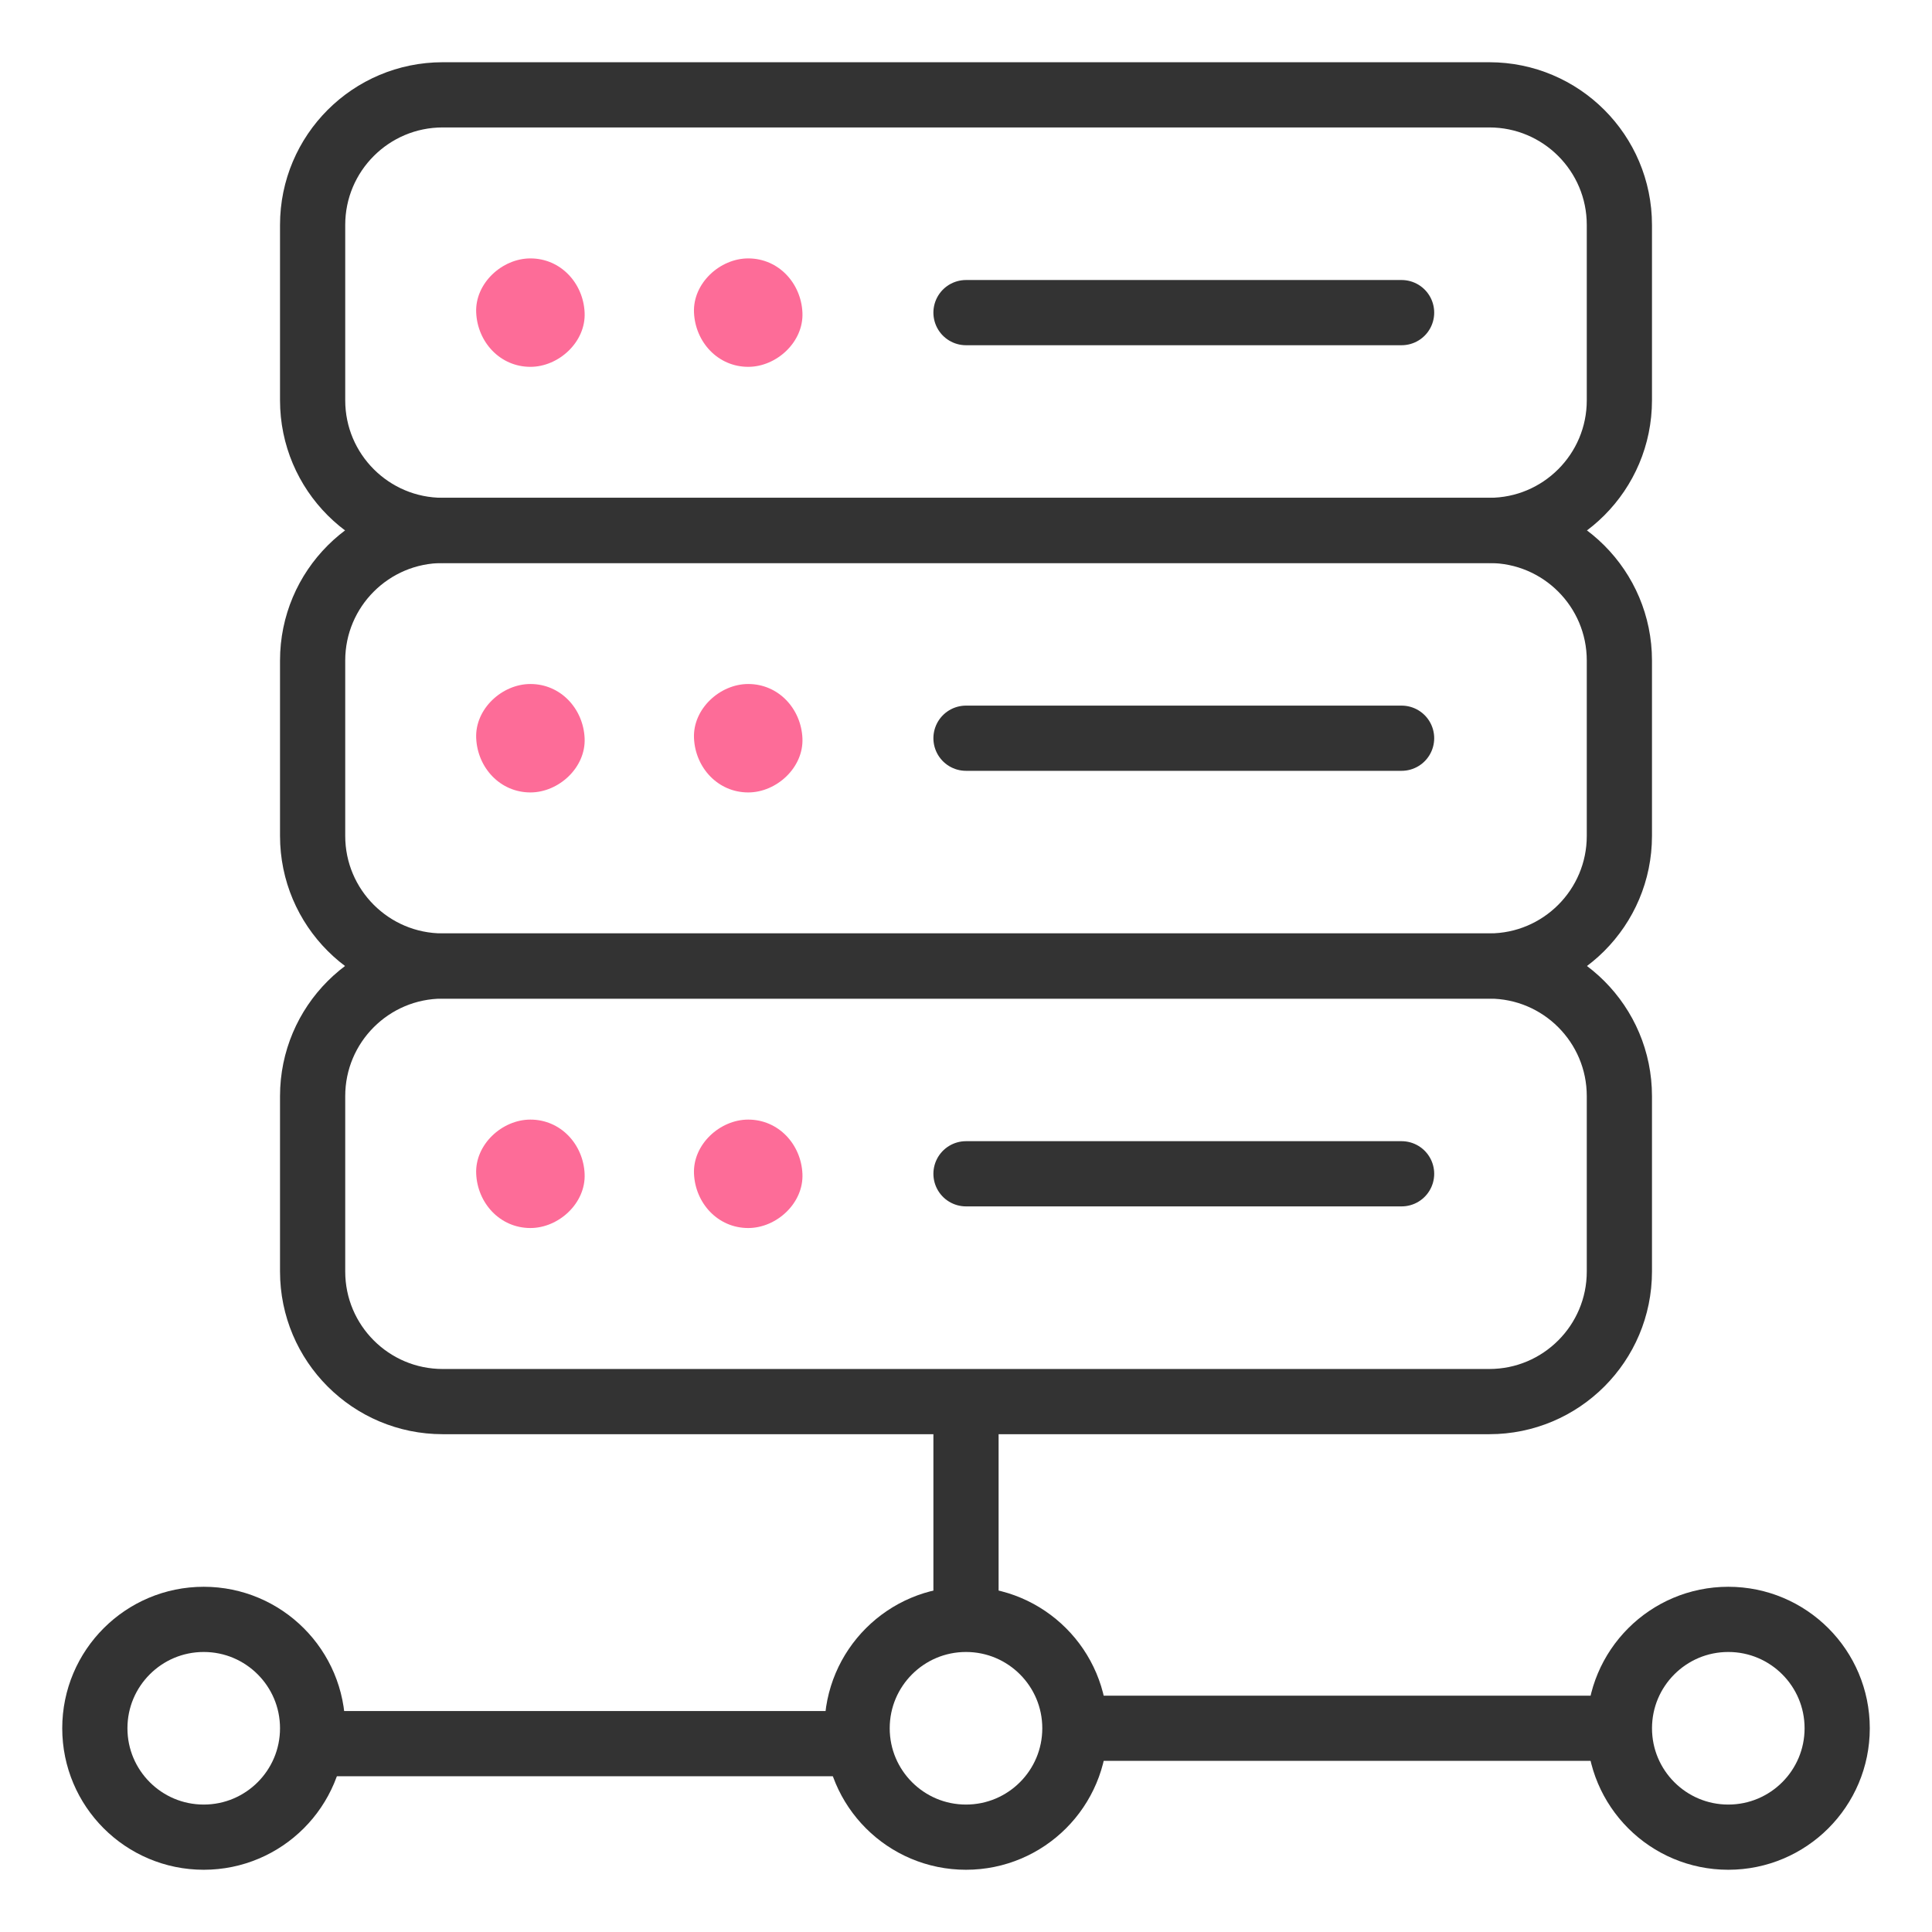 <?xml version="1.0" encoding="UTF-8"?>
<svg id="Layer_1" xmlns="http://www.w3.org/2000/svg" version="1.1" viewBox="0 0 80 80">
  <!-- Generator: Adobe Illustrator 29.3.1, SVG Export Plug-In . SVG Version: 2.1.0 Build 151)  -->
  <defs>
    <style>
      .st0 {
        stroke-linecap: round;
      }

      .st0, .st1 {
        fill: none;
        stroke: #333;
        stroke-linejoin: round;
        stroke-width: 2.7px;
      }

      .st2 {
        fill: #fd6c98;
      }
    </style>
  </defs>
  <g>
    <path class="st0" d="M61.668,21.963H18.332c-2.975,0-5.387-2.412-5.387-5.387v-7.262c0-2.975,2.412-5.387,5.387-5.387h43.336c2.975,0,5.387,2.412,5.387,5.387v7.262c0,2.975-2.412,5.387-5.387,5.387Z"/>
    <path class="st0" d="M61.668,40H18.332c-2.975,0-5.387-2.412-5.387-5.387v-7.262c0-2.975,2.412-5.387,5.387-5.387h43.336c2.975,0,5.387,2.412,5.387,5.387v7.262c0,2.975-2.412,5.387-5.387,5.387Z"/>
    <path class="st0" d="M61.668,58.037H18.332c-2.975,0-5.387-2.412-5.387-5.387v-7.262c0-2.975,2.412-5.387,5.387-5.387h43.336c2.975,0,5.387,2.412,5.387,5.387v7.262c0,2.975-2.412,5.387-5.387,5.387Z"/>
    <path class="st0" d="M44.509,71.564c0,2.49-2.019,4.509-4.509,4.509s-4.509-2.019-4.509-4.509,2.019-4.509,4.509-4.509,4.509,2.019,4.509,4.509Z"/>
    <path class="st0" d="M12.945,71.564c0,2.49-2.019,4.509-4.509,4.509s-4.509-2.019-4.509-4.509,2.019-4.509,4.509-4.509,4.509,2.019,4.509,4.509Z"/>
    <path class="st0" d="M76.074,71.564c0,2.49-2.019,4.509-4.509,4.509s-4.509-2.019-4.509-4.509,2.019-4.509,4.509-4.509,4.509,2.019,4.509,4.509Z"/>
    <path class="st1" d="M12.899,72.2h22.639"/>
    <path class="st1" d="M44.509,71.564h22.546"/>
    <path class="st1" d="M40,67.055v-9.018"/>
    <path class="st0" d="M40,12.945h18.037"/>
    <path class="st0" d="M40,30.568h18.037"/>
    <path class="st0" d="M40,48.604h18.037"/>
  </g>
  <g>
    <path class="st2" d="M21.963,15.19c1.174,0,2.3-1.033,2.245-2.245-.054-1.216-.987-2.245-2.245-2.245-1.174,0-2.3,1.033-2.245,2.245.054,1.216.987,2.245,2.245,2.245"/>
    <path class="st2" d="M30.982,15.19c1.174,0,2.3-1.033,2.245-2.245-.054-1.216-.987-2.245-2.245-2.245-1.174,0-2.3,1.033-2.245,2.245.054,1.216.987,2.245,2.245,2.245"/>
    <path class="st2" d="M21.963,32.813c1.174,0,2.3-1.033,2.245-2.245-.054-1.216-.987-2.245-2.245-2.245-1.174,0-2.3,1.033-2.245,2.245.054,1.216.987,2.245,2.245,2.245"/>
    <path class="st2" d="M30.982,32.813c1.174,0,2.3-1.033,2.245-2.245-.054-1.216-.987-2.245-2.245-2.245-1.174,0-2.3,1.033-2.245,2.245.054,1.216.987,2.245,2.245,2.245"/>
    <path class="st2" d="M21.963,50.85c1.174,0,2.3-1.033,2.245-2.245-.054-1.216-.987-2.245-2.245-2.245-1.174,0-2.3,1.033-2.245,2.245.054,1.216.987,2.245,2.245,2.245"/>
    <path class="st2" d="M30.982,50.85c1.174,0,2.3-1.033,2.245-2.245-.054-1.216-.987-2.245-2.245-2.245-1.174,0-2.3,1.033-2.245,2.245.054,1.216.987,2.245,2.245,2.245"/>
  </g>
</svg>